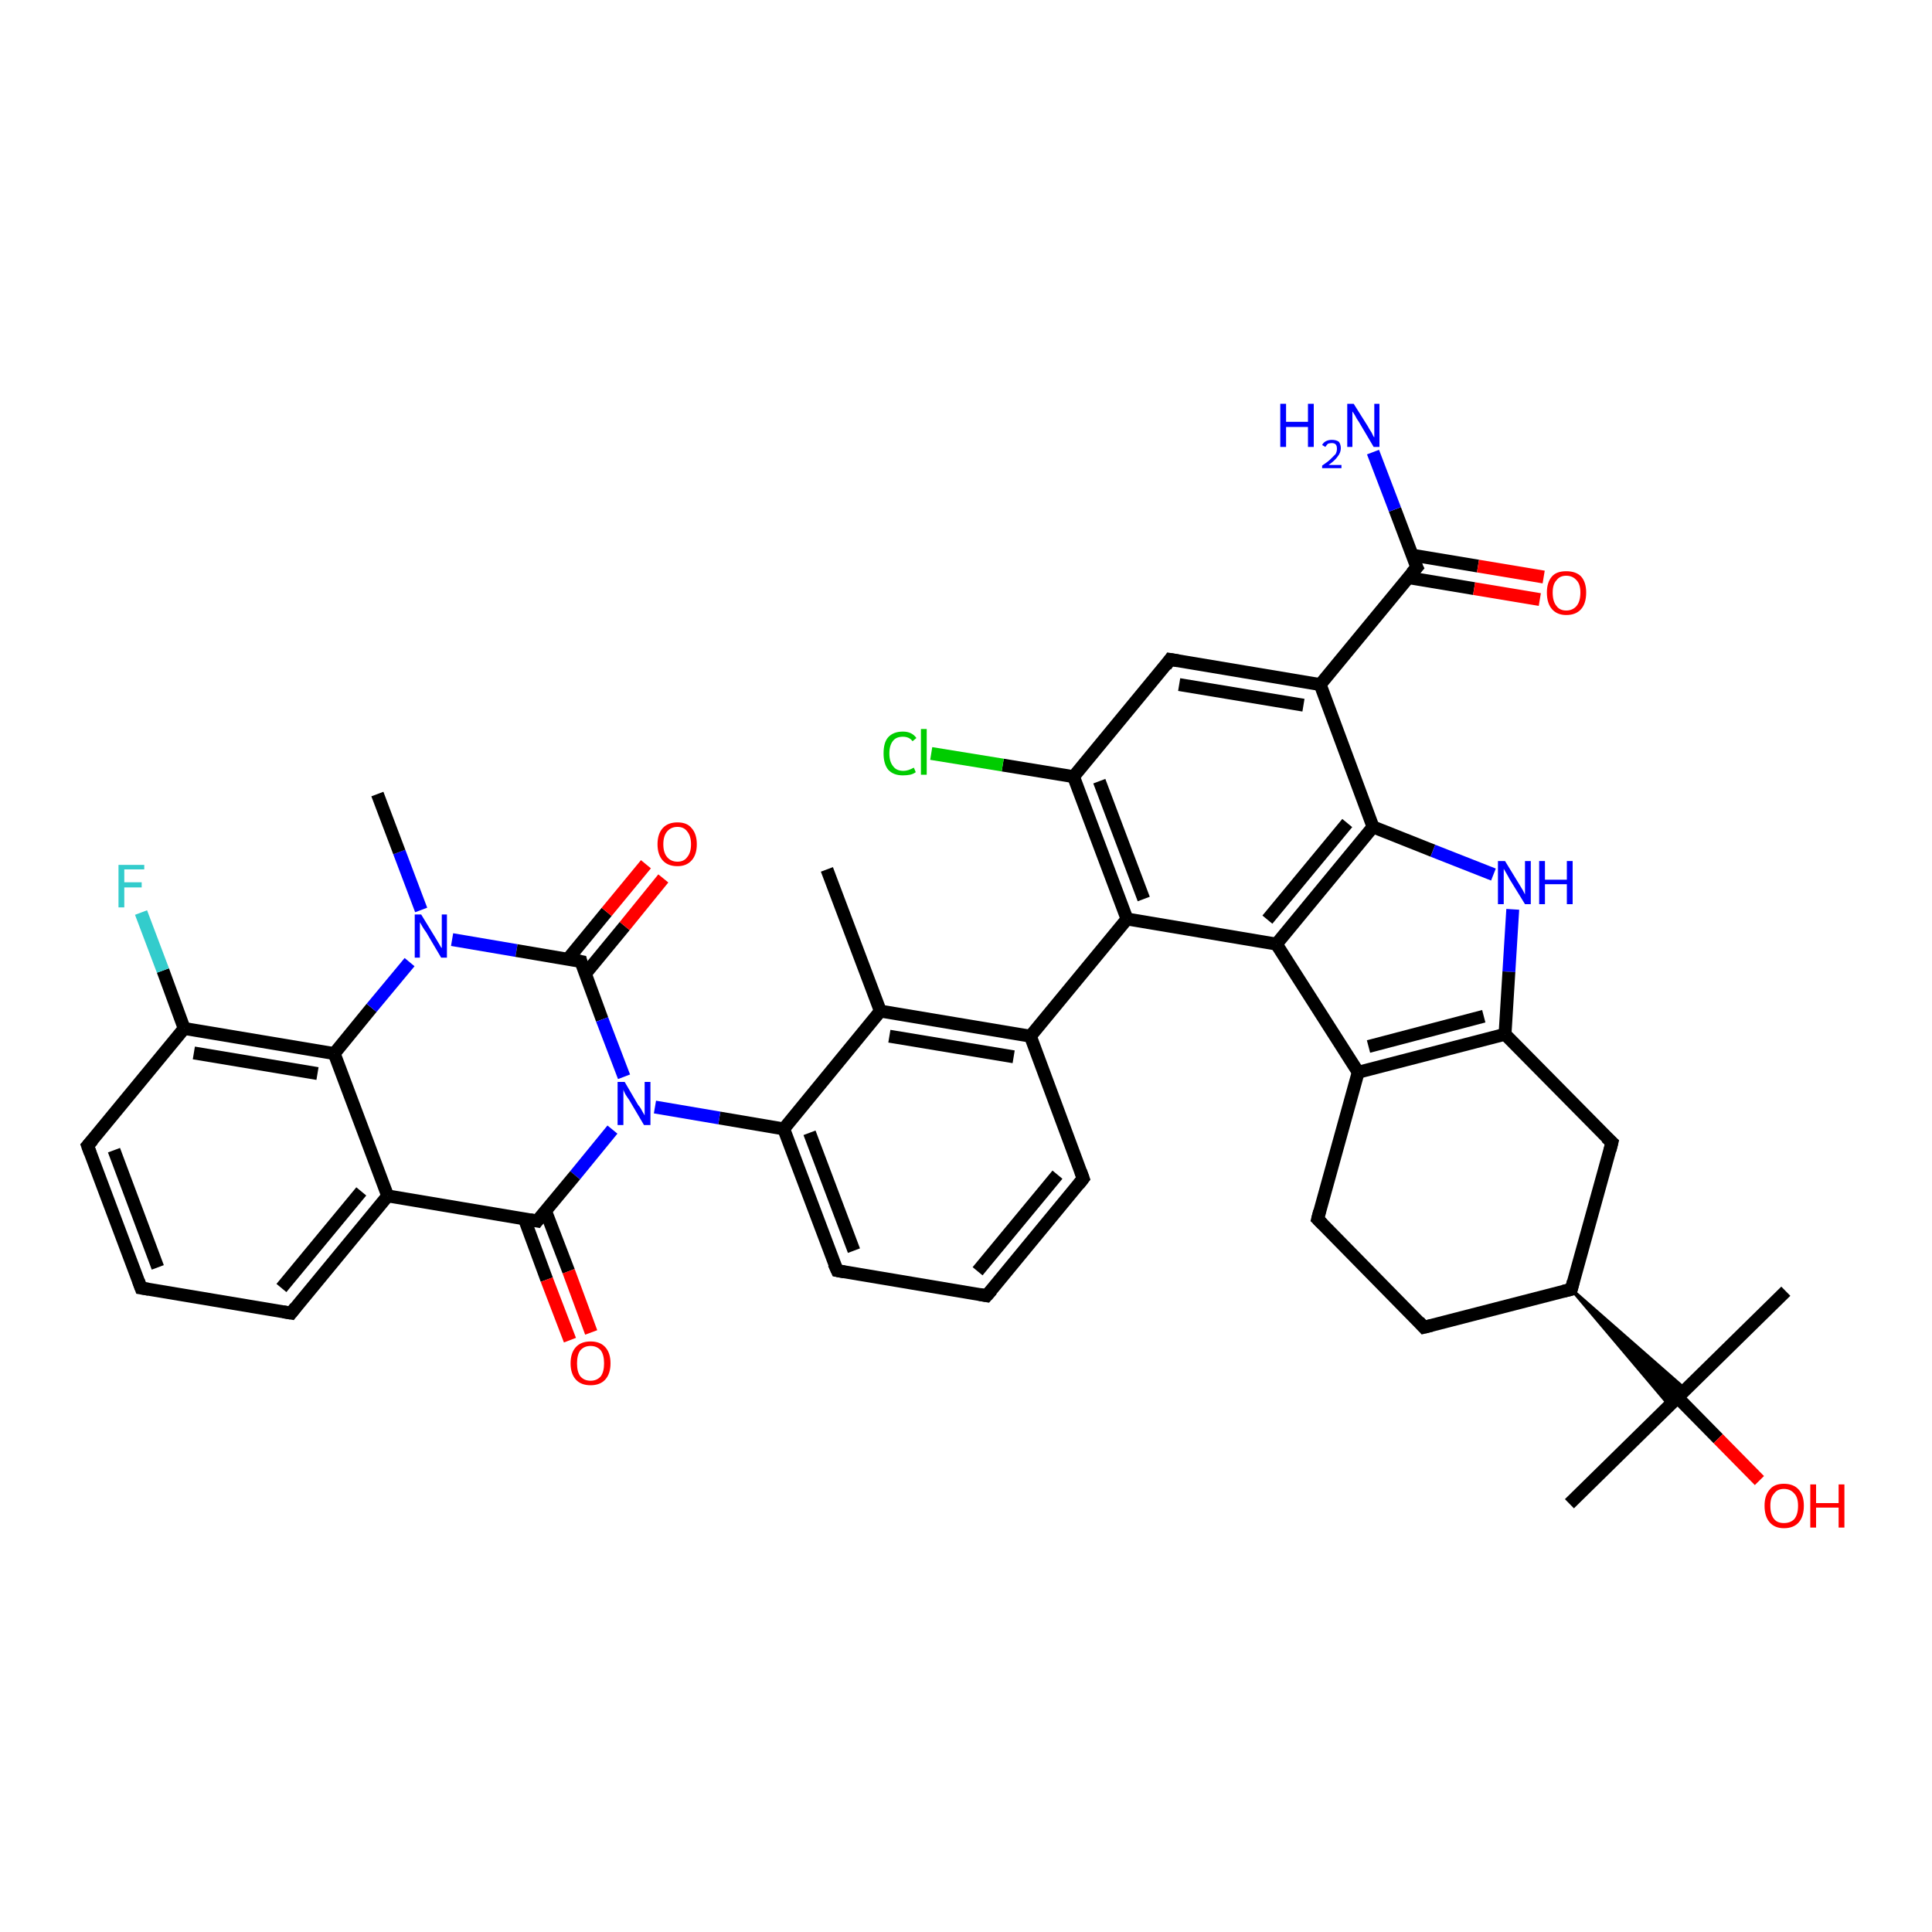 <?xml version='1.0' encoding='iso-8859-1'?>
<svg version='1.1' baseProfile='full'
              xmlns='http://www.w3.org/2000/svg'
                      xmlns:rdkit='http://www.rdkit.org/xml'
                      xmlns:xlink='http://www.w3.org/1999/xlink'
                  xml:space='preserve'
width='300px' height='300px' viewBox='0 0 300 300'>
<!-- END OF HEADER -->
<rect style='opacity:1.0;fill:#FFFFFF;stroke:none' width='300.0' height='300.0' x='0.0' y='0.0'> </rect>
<path class='bond-0 atom-0 atom-1' d='M 128.4,135.0 L 136.7,157.0' style='fill:none;fill-rule:evenodd;stroke:#000000;stroke-width:2.0px;stroke-linecap:butt;stroke-linejoin:miter;stroke-opacity:1' />
<path class='bond-1 atom-1 atom-2' d='M 136.7,157.0 L 160.0,160.9' style='fill:none;fill-rule:evenodd;stroke:#000000;stroke-width:2.0px;stroke-linecap:butt;stroke-linejoin:miter;stroke-opacity:1' />
<path class='bond-1 atom-1 atom-2' d='M 138.1,160.9 L 157.4,164.1' style='fill:none;fill-rule:evenodd;stroke:#000000;stroke-width:2.0px;stroke-linecap:butt;stroke-linejoin:miter;stroke-opacity:1' />
<path class='bond-2 atom-2 atom-3' d='M 160.0,160.9 L 175.0,142.7' style='fill:none;fill-rule:evenodd;stroke:#000000;stroke-width:2.0px;stroke-linecap:butt;stroke-linejoin:miter;stroke-opacity:1' />
<path class='bond-3 atom-3 atom-4' d='M 175.0,142.7 L 166.7,120.6' style='fill:none;fill-rule:evenodd;stroke:#000000;stroke-width:2.0px;stroke-linecap:butt;stroke-linejoin:miter;stroke-opacity:1' />
<path class='bond-3 atom-3 atom-4' d='M 177.6,139.6 L 170.7,121.3' style='fill:none;fill-rule:evenodd;stroke:#000000;stroke-width:2.0px;stroke-linecap:butt;stroke-linejoin:miter;stroke-opacity:1' />
<path class='bond-4 atom-4 atom-5' d='M 166.7,120.6 L 155.7,118.8' style='fill:none;fill-rule:evenodd;stroke:#000000;stroke-width:2.0px;stroke-linecap:butt;stroke-linejoin:miter;stroke-opacity:1' />
<path class='bond-4 atom-4 atom-5' d='M 155.7,118.8 L 144.6,117.0' style='fill:none;fill-rule:evenodd;stroke:#00CC00;stroke-width:2.0px;stroke-linecap:butt;stroke-linejoin:miter;stroke-opacity:1' />
<path class='bond-5 atom-4 atom-6' d='M 166.7,120.6 L 181.7,102.4' style='fill:none;fill-rule:evenodd;stroke:#000000;stroke-width:2.0px;stroke-linecap:butt;stroke-linejoin:miter;stroke-opacity:1' />
<path class='bond-6 atom-6 atom-7' d='M 181.7,102.4 L 205.0,106.3' style='fill:none;fill-rule:evenodd;stroke:#000000;stroke-width:2.0px;stroke-linecap:butt;stroke-linejoin:miter;stroke-opacity:1' />
<path class='bond-6 atom-6 atom-7' d='M 183.1,106.3 L 202.4,109.5' style='fill:none;fill-rule:evenodd;stroke:#000000;stroke-width:2.0px;stroke-linecap:butt;stroke-linejoin:miter;stroke-opacity:1' />
<path class='bond-7 atom-7 atom-8' d='M 205.0,106.3 L 220.0,88.1' style='fill:none;fill-rule:evenodd;stroke:#000000;stroke-width:2.0px;stroke-linecap:butt;stroke-linejoin:miter;stroke-opacity:1' />
<path class='bond-8 atom-8 atom-9' d='M 220.0,88.1 L 216.6,79.1' style='fill:none;fill-rule:evenodd;stroke:#000000;stroke-width:2.0px;stroke-linecap:butt;stroke-linejoin:miter;stroke-opacity:1' />
<path class='bond-8 atom-8 atom-9' d='M 216.6,79.1 L 213.2,70.2' style='fill:none;fill-rule:evenodd;stroke:#0000FF;stroke-width:2.0px;stroke-linecap:butt;stroke-linejoin:miter;stroke-opacity:1' />
<path class='bond-9 atom-8 atom-10' d='M 218.7,89.7 L 228.9,91.4' style='fill:none;fill-rule:evenodd;stroke:#000000;stroke-width:2.0px;stroke-linecap:butt;stroke-linejoin:miter;stroke-opacity:1' />
<path class='bond-9 atom-8 atom-10' d='M 228.9,91.4 L 239.1,93.1' style='fill:none;fill-rule:evenodd;stroke:#FF0000;stroke-width:2.0px;stroke-linecap:butt;stroke-linejoin:miter;stroke-opacity:1' />
<path class='bond-9 atom-8 atom-10' d='M 219.3,86.2 L 229.5,87.9' style='fill:none;fill-rule:evenodd;stroke:#000000;stroke-width:2.0px;stroke-linecap:butt;stroke-linejoin:miter;stroke-opacity:1' />
<path class='bond-9 atom-8 atom-10' d='M 229.5,87.9 L 239.7,89.6' style='fill:none;fill-rule:evenodd;stroke:#FF0000;stroke-width:2.0px;stroke-linecap:butt;stroke-linejoin:miter;stroke-opacity:1' />
<path class='bond-10 atom-7 atom-11' d='M 205.0,106.3 L 213.2,128.4' style='fill:none;fill-rule:evenodd;stroke:#000000;stroke-width:2.0px;stroke-linecap:butt;stroke-linejoin:miter;stroke-opacity:1' />
<path class='bond-11 atom-11 atom-12' d='M 213.2,128.4 L 222.5,132.1' style='fill:none;fill-rule:evenodd;stroke:#000000;stroke-width:2.0px;stroke-linecap:butt;stroke-linejoin:miter;stroke-opacity:1' />
<path class='bond-11 atom-11 atom-12' d='M 222.5,132.1 L 231.9,135.8' style='fill:none;fill-rule:evenodd;stroke:#0000FF;stroke-width:2.0px;stroke-linecap:butt;stroke-linejoin:miter;stroke-opacity:1' />
<path class='bond-12 atom-12 atom-13' d='M 234.9,141.2 L 234.3,150.9' style='fill:none;fill-rule:evenodd;stroke:#0000FF;stroke-width:2.0px;stroke-linecap:butt;stroke-linejoin:miter;stroke-opacity:1' />
<path class='bond-12 atom-12 atom-13' d='M 234.3,150.9 L 233.7,160.6' style='fill:none;fill-rule:evenodd;stroke:#000000;stroke-width:2.0px;stroke-linecap:butt;stroke-linejoin:miter;stroke-opacity:1' />
<path class='bond-13 atom-13 atom-14' d='M 233.7,160.6 L 210.9,166.5' style='fill:none;fill-rule:evenodd;stroke:#000000;stroke-width:2.0px;stroke-linecap:butt;stroke-linejoin:miter;stroke-opacity:1' />
<path class='bond-13 atom-13 atom-14' d='M 230.4,157.8 L 212.5,162.5' style='fill:none;fill-rule:evenodd;stroke:#000000;stroke-width:2.0px;stroke-linecap:butt;stroke-linejoin:miter;stroke-opacity:1' />
<path class='bond-14 atom-14 atom-15' d='M 210.9,166.5 L 198.2,146.6' style='fill:none;fill-rule:evenodd;stroke:#000000;stroke-width:2.0px;stroke-linecap:butt;stroke-linejoin:miter;stroke-opacity:1' />
<path class='bond-15 atom-14 atom-16' d='M 210.9,166.5 L 204.6,189.3' style='fill:none;fill-rule:evenodd;stroke:#000000;stroke-width:2.0px;stroke-linecap:butt;stroke-linejoin:miter;stroke-opacity:1' />
<path class='bond-16 atom-16 atom-17' d='M 204.6,189.3 L 221.1,206.1' style='fill:none;fill-rule:evenodd;stroke:#000000;stroke-width:2.0px;stroke-linecap:butt;stroke-linejoin:miter;stroke-opacity:1' />
<path class='bond-17 atom-17 atom-18' d='M 221.1,206.1 L 244.0,200.2' style='fill:none;fill-rule:evenodd;stroke:#000000;stroke-width:2.0px;stroke-linecap:butt;stroke-linejoin:miter;stroke-opacity:1' />
<path class='bond-18 atom-18 atom-19' d='M 244.0,200.2 L 261.8,215.8 L 260.5,217.0 Z' style='fill:#000000;fill-rule:evenodd;fill-opacity:1;stroke:#000000;stroke-width:0.5px;stroke-linecap:butt;stroke-linejoin:miter;stroke-opacity:1;' />
<path class='bond-18 atom-18 atom-19' d='M 244.0,200.2 L 260.5,217.0 L 259.2,218.2 Z' style='fill:#000000;fill-rule:evenodd;fill-opacity:1;stroke:#000000;stroke-width:0.5px;stroke-linecap:butt;stroke-linejoin:miter;stroke-opacity:1;' />
<path class='bond-19 atom-19 atom-20' d='M 260.5,217.0 L 277.3,200.5' style='fill:none;fill-rule:evenodd;stroke:#000000;stroke-width:2.0px;stroke-linecap:butt;stroke-linejoin:miter;stroke-opacity:1' />
<path class='bond-20 atom-19 atom-21' d='M 260.5,217.0 L 243.7,233.5' style='fill:none;fill-rule:evenodd;stroke:#000000;stroke-width:2.0px;stroke-linecap:butt;stroke-linejoin:miter;stroke-opacity:1' />
<path class='bond-21 atom-19 atom-22' d='M 260.5,217.0 L 266.8,223.4' style='fill:none;fill-rule:evenodd;stroke:#000000;stroke-width:2.0px;stroke-linecap:butt;stroke-linejoin:miter;stroke-opacity:1' />
<path class='bond-21 atom-19 atom-22' d='M 266.8,223.4 L 273.2,229.9' style='fill:none;fill-rule:evenodd;stroke:#FF0000;stroke-width:2.0px;stroke-linecap:butt;stroke-linejoin:miter;stroke-opacity:1' />
<path class='bond-22 atom-18 atom-23' d='M 244.0,200.2 L 250.3,177.4' style='fill:none;fill-rule:evenodd;stroke:#000000;stroke-width:2.0px;stroke-linecap:butt;stroke-linejoin:miter;stroke-opacity:1' />
<path class='bond-23 atom-2 atom-24' d='M 160.0,160.9 L 168.2,183.0' style='fill:none;fill-rule:evenodd;stroke:#000000;stroke-width:2.0px;stroke-linecap:butt;stroke-linejoin:miter;stroke-opacity:1' />
<path class='bond-24 atom-24 atom-25' d='M 168.2,183.0 L 153.2,201.2' style='fill:none;fill-rule:evenodd;stroke:#000000;stroke-width:2.0px;stroke-linecap:butt;stroke-linejoin:miter;stroke-opacity:1' />
<path class='bond-24 atom-24 atom-25' d='M 164.2,182.4 L 151.8,197.4' style='fill:none;fill-rule:evenodd;stroke:#000000;stroke-width:2.0px;stroke-linecap:butt;stroke-linejoin:miter;stroke-opacity:1' />
<path class='bond-25 atom-25 atom-26' d='M 153.2,201.2 L 130.0,197.3' style='fill:none;fill-rule:evenodd;stroke:#000000;stroke-width:2.0px;stroke-linecap:butt;stroke-linejoin:miter;stroke-opacity:1' />
<path class='bond-26 atom-26 atom-27' d='M 130.0,197.3 L 121.7,175.3' style='fill:none;fill-rule:evenodd;stroke:#000000;stroke-width:2.0px;stroke-linecap:butt;stroke-linejoin:miter;stroke-opacity:1' />
<path class='bond-26 atom-26 atom-27' d='M 132.6,194.2 L 125.7,175.9' style='fill:none;fill-rule:evenodd;stroke:#000000;stroke-width:2.0px;stroke-linecap:butt;stroke-linejoin:miter;stroke-opacity:1' />
<path class='bond-27 atom-27 atom-28' d='M 121.7,175.3 L 111.7,173.6' style='fill:none;fill-rule:evenodd;stroke:#000000;stroke-width:2.0px;stroke-linecap:butt;stroke-linejoin:miter;stroke-opacity:1' />
<path class='bond-27 atom-27 atom-28' d='M 111.7,173.6 L 101.7,171.9' style='fill:none;fill-rule:evenodd;stroke:#0000FF;stroke-width:2.0px;stroke-linecap:butt;stroke-linejoin:miter;stroke-opacity:1' />
<path class='bond-28 atom-28 atom-29' d='M 95.1,175.4 L 89.3,182.5' style='fill:none;fill-rule:evenodd;stroke:#0000FF;stroke-width:2.0px;stroke-linecap:butt;stroke-linejoin:miter;stroke-opacity:1' />
<path class='bond-28 atom-28 atom-29' d='M 89.3,182.5 L 83.4,189.6' style='fill:none;fill-rule:evenodd;stroke:#000000;stroke-width:2.0px;stroke-linecap:butt;stroke-linejoin:miter;stroke-opacity:1' />
<path class='bond-29 atom-29 atom-30' d='M 81.4,189.2 L 84.9,198.7' style='fill:none;fill-rule:evenodd;stroke:#000000;stroke-width:2.0px;stroke-linecap:butt;stroke-linejoin:miter;stroke-opacity:1' />
<path class='bond-29 atom-29 atom-30' d='M 84.9,198.7 L 88.5,208.1' style='fill:none;fill-rule:evenodd;stroke:#FF0000;stroke-width:2.0px;stroke-linecap:butt;stroke-linejoin:miter;stroke-opacity:1' />
<path class='bond-29 atom-29 atom-30' d='M 84.7,188.0 L 88.3,197.4' style='fill:none;fill-rule:evenodd;stroke:#000000;stroke-width:2.0px;stroke-linecap:butt;stroke-linejoin:miter;stroke-opacity:1' />
<path class='bond-29 atom-29 atom-30' d='M 88.3,197.4 L 91.8,206.9' style='fill:none;fill-rule:evenodd;stroke:#FF0000;stroke-width:2.0px;stroke-linecap:butt;stroke-linejoin:miter;stroke-opacity:1' />
<path class='bond-30 atom-29 atom-31' d='M 83.4,189.6 L 60.2,185.7' style='fill:none;fill-rule:evenodd;stroke:#000000;stroke-width:2.0px;stroke-linecap:butt;stroke-linejoin:miter;stroke-opacity:1' />
<path class='bond-31 atom-31 atom-32' d='M 60.2,185.7 L 45.2,203.9' style='fill:none;fill-rule:evenodd;stroke:#000000;stroke-width:2.0px;stroke-linecap:butt;stroke-linejoin:miter;stroke-opacity:1' />
<path class='bond-31 atom-31 atom-32' d='M 56.1,185.0 L 43.7,200.0' style='fill:none;fill-rule:evenodd;stroke:#000000;stroke-width:2.0px;stroke-linecap:butt;stroke-linejoin:miter;stroke-opacity:1' />
<path class='bond-32 atom-32 atom-33' d='M 45.2,203.9 L 21.9,200.0' style='fill:none;fill-rule:evenodd;stroke:#000000;stroke-width:2.0px;stroke-linecap:butt;stroke-linejoin:miter;stroke-opacity:1' />
<path class='bond-33 atom-33 atom-34' d='M 21.9,200.0 L 13.6,177.9' style='fill:none;fill-rule:evenodd;stroke:#000000;stroke-width:2.0px;stroke-linecap:butt;stroke-linejoin:miter;stroke-opacity:1' />
<path class='bond-33 atom-33 atom-34' d='M 24.5,196.8 L 17.7,178.6' style='fill:none;fill-rule:evenodd;stroke:#000000;stroke-width:2.0px;stroke-linecap:butt;stroke-linejoin:miter;stroke-opacity:1' />
<path class='bond-34 atom-34 atom-35' d='M 13.6,177.9 L 28.6,159.7' style='fill:none;fill-rule:evenodd;stroke:#000000;stroke-width:2.0px;stroke-linecap:butt;stroke-linejoin:miter;stroke-opacity:1' />
<path class='bond-35 atom-35 atom-36' d='M 28.6,159.7 L 25.3,150.7' style='fill:none;fill-rule:evenodd;stroke:#000000;stroke-width:2.0px;stroke-linecap:butt;stroke-linejoin:miter;stroke-opacity:1' />
<path class='bond-35 atom-35 atom-36' d='M 25.3,150.7 L 21.9,141.7' style='fill:none;fill-rule:evenodd;stroke:#33CCCC;stroke-width:2.0px;stroke-linecap:butt;stroke-linejoin:miter;stroke-opacity:1' />
<path class='bond-36 atom-35 atom-37' d='M 28.6,159.7 L 51.9,163.6' style='fill:none;fill-rule:evenodd;stroke:#000000;stroke-width:2.0px;stroke-linecap:butt;stroke-linejoin:miter;stroke-opacity:1' />
<path class='bond-36 atom-35 atom-37' d='M 30.1,163.5 L 49.3,166.7' style='fill:none;fill-rule:evenodd;stroke:#000000;stroke-width:2.0px;stroke-linecap:butt;stroke-linejoin:miter;stroke-opacity:1' />
<path class='bond-37 atom-37 atom-38' d='M 51.9,163.6 L 57.7,156.5' style='fill:none;fill-rule:evenodd;stroke:#000000;stroke-width:2.0px;stroke-linecap:butt;stroke-linejoin:miter;stroke-opacity:1' />
<path class='bond-37 atom-37 atom-38' d='M 57.7,156.5 L 63.6,149.4' style='fill:none;fill-rule:evenodd;stroke:#0000FF;stroke-width:2.0px;stroke-linecap:butt;stroke-linejoin:miter;stroke-opacity:1' />
<path class='bond-38 atom-38 atom-39' d='M 65.4,141.3 L 62.0,132.3' style='fill:none;fill-rule:evenodd;stroke:#0000FF;stroke-width:2.0px;stroke-linecap:butt;stroke-linejoin:miter;stroke-opacity:1' />
<path class='bond-38 atom-38 atom-39' d='M 62.0,132.3 L 58.6,123.3' style='fill:none;fill-rule:evenodd;stroke:#000000;stroke-width:2.0px;stroke-linecap:butt;stroke-linejoin:miter;stroke-opacity:1' />
<path class='bond-39 atom-38 atom-40' d='M 70.2,145.9 L 80.2,147.6' style='fill:none;fill-rule:evenodd;stroke:#0000FF;stroke-width:2.0px;stroke-linecap:butt;stroke-linejoin:miter;stroke-opacity:1' />
<path class='bond-39 atom-38 atom-40' d='M 80.2,147.6 L 90.2,149.3' style='fill:none;fill-rule:evenodd;stroke:#000000;stroke-width:2.0px;stroke-linecap:butt;stroke-linejoin:miter;stroke-opacity:1' />
<path class='bond-40 atom-40 atom-41' d='M 90.9,151.2 L 97.0,143.8' style='fill:none;fill-rule:evenodd;stroke:#000000;stroke-width:2.0px;stroke-linecap:butt;stroke-linejoin:miter;stroke-opacity:1' />
<path class='bond-40 atom-40 atom-41' d='M 97.0,143.8 L 103.0,136.4' style='fill:none;fill-rule:evenodd;stroke:#FF0000;stroke-width:2.0px;stroke-linecap:butt;stroke-linejoin:miter;stroke-opacity:1' />
<path class='bond-40 atom-40 atom-41' d='M 88.2,148.9 L 94.2,141.6' style='fill:none;fill-rule:evenodd;stroke:#000000;stroke-width:2.0px;stroke-linecap:butt;stroke-linejoin:miter;stroke-opacity:1' />
<path class='bond-40 atom-40 atom-41' d='M 94.2,141.6 L 100.3,134.2' style='fill:none;fill-rule:evenodd;stroke:#FF0000;stroke-width:2.0px;stroke-linecap:butt;stroke-linejoin:miter;stroke-opacity:1' />
<path class='bond-41 atom-27 atom-1' d='M 121.7,175.3 L 136.7,157.0' style='fill:none;fill-rule:evenodd;stroke:#000000;stroke-width:2.0px;stroke-linecap:butt;stroke-linejoin:miter;stroke-opacity:1' />
<path class='bond-42 atom-40 atom-28' d='M 90.2,149.3 L 93.5,158.3' style='fill:none;fill-rule:evenodd;stroke:#000000;stroke-width:2.0px;stroke-linecap:butt;stroke-linejoin:miter;stroke-opacity:1' />
<path class='bond-42 atom-40 atom-28' d='M 93.5,158.3 L 96.9,167.2' style='fill:none;fill-rule:evenodd;stroke:#0000FF;stroke-width:2.0px;stroke-linecap:butt;stroke-linejoin:miter;stroke-opacity:1' />
<path class='bond-43 atom-15 atom-3' d='M 198.2,146.6 L 175.0,142.7' style='fill:none;fill-rule:evenodd;stroke:#000000;stroke-width:2.0px;stroke-linecap:butt;stroke-linejoin:miter;stroke-opacity:1' />
<path class='bond-44 atom-37 atom-31' d='M 51.9,163.6 L 60.2,185.7' style='fill:none;fill-rule:evenodd;stroke:#000000;stroke-width:2.0px;stroke-linecap:butt;stroke-linejoin:miter;stroke-opacity:1' />
<path class='bond-45 atom-15 atom-11' d='M 198.2,146.6 L 213.2,128.4' style='fill:none;fill-rule:evenodd;stroke:#000000;stroke-width:2.0px;stroke-linecap:butt;stroke-linejoin:miter;stroke-opacity:1' />
<path class='bond-45 atom-15 atom-11' d='M 196.8,142.8 L 209.2,127.8' style='fill:none;fill-rule:evenodd;stroke:#000000;stroke-width:2.0px;stroke-linecap:butt;stroke-linejoin:miter;stroke-opacity:1' />
<path class='bond-46 atom-23 atom-13' d='M 250.3,177.4 L 233.7,160.6' style='fill:none;fill-rule:evenodd;stroke:#000000;stroke-width:2.0px;stroke-linecap:butt;stroke-linejoin:miter;stroke-opacity:1' />
<path d='M 181.0,103.4 L 181.7,102.4 L 182.9,102.6' style='fill:none;stroke:#000000;stroke-width:2.0px;stroke-linecap:butt;stroke-linejoin:miter;stroke-opacity:1;' />
<path d='M 219.2,89.0 L 220.0,88.1 L 219.8,87.7' style='fill:none;stroke:#000000;stroke-width:2.0px;stroke-linecap:butt;stroke-linejoin:miter;stroke-opacity:1;' />
<path d='M 204.9,188.1 L 204.6,189.3 L 205.4,190.1' style='fill:none;stroke:#000000;stroke-width:2.0px;stroke-linecap:butt;stroke-linejoin:miter;stroke-opacity:1;' />
<path d='M 220.3,205.2 L 221.1,206.1 L 222.3,205.8' style='fill:none;stroke:#000000;stroke-width:2.0px;stroke-linecap:butt;stroke-linejoin:miter;stroke-opacity:1;' />
<path d='M 242.8,200.5 L 244.0,200.2 L 244.3,199.0' style='fill:none;stroke:#000000;stroke-width:2.0px;stroke-linecap:butt;stroke-linejoin:miter;stroke-opacity:1;' />
<path d='M 250.0,178.6 L 250.3,177.4 L 249.4,176.6' style='fill:none;stroke:#000000;stroke-width:2.0px;stroke-linecap:butt;stroke-linejoin:miter;stroke-opacity:1;' />
<path d='M 167.8,181.9 L 168.2,183.0 L 167.5,183.9' style='fill:none;stroke:#000000;stroke-width:2.0px;stroke-linecap:butt;stroke-linejoin:miter;stroke-opacity:1;' />
<path d='M 154.0,200.3 L 153.2,201.2 L 152.1,201.0' style='fill:none;stroke:#000000;stroke-width:2.0px;stroke-linecap:butt;stroke-linejoin:miter;stroke-opacity:1;' />
<path d='M 131.1,197.5 L 130.0,197.3 L 129.5,196.2' style='fill:none;stroke:#000000;stroke-width:2.0px;stroke-linecap:butt;stroke-linejoin:miter;stroke-opacity:1;' />
<path d='M 83.7,189.2 L 83.4,189.6 L 82.3,189.4' style='fill:none;stroke:#000000;stroke-width:2.0px;stroke-linecap:butt;stroke-linejoin:miter;stroke-opacity:1;' />
<path d='M 45.9,203.0 L 45.2,203.9 L 44.0,203.7' style='fill:none;stroke:#000000;stroke-width:2.0px;stroke-linecap:butt;stroke-linejoin:miter;stroke-opacity:1;' />
<path d='M 23.1,200.2 L 21.9,200.0 L 21.5,198.9' style='fill:none;stroke:#000000;stroke-width:2.0px;stroke-linecap:butt;stroke-linejoin:miter;stroke-opacity:1;' />
<path d='M 14.0,179.0 L 13.6,177.9 L 14.4,177.0' style='fill:none;stroke:#000000;stroke-width:2.0px;stroke-linecap:butt;stroke-linejoin:miter;stroke-opacity:1;' />
<path d='M 89.7,149.2 L 90.2,149.3 L 90.3,149.7' style='fill:none;stroke:#000000;stroke-width:2.0px;stroke-linecap:butt;stroke-linejoin:miter;stroke-opacity:1;' />
<path class='atom-5' d='M 137.2 117.0
Q 137.2 115.3, 137.9 114.5
Q 138.7 113.6, 140.2 113.6
Q 141.6 113.6, 142.3 114.6
L 141.7 115.1
Q 141.2 114.4, 140.2 114.4
Q 139.2 114.4, 138.7 115.0
Q 138.1 115.7, 138.1 117.0
Q 138.1 118.3, 138.7 119.0
Q 139.2 119.7, 140.3 119.7
Q 141.0 119.7, 141.9 119.2
L 142.2 119.9
Q 141.8 120.2, 141.3 120.3
Q 140.8 120.4, 140.2 120.4
Q 138.7 120.4, 137.9 119.5
Q 137.2 118.6, 137.2 117.0
' fill='#00CC00'/>
<path class='atom-5' d='M 143.0 113.2
L 143.9 113.2
L 143.9 120.3
L 143.0 120.3
L 143.0 113.2
' fill='#00CC00'/>
<path class='atom-9' d='M 198.8 62.7
L 199.7 62.7
L 199.7 65.5
L 203.1 65.5
L 203.1 62.7
L 204.0 62.7
L 204.0 69.4
L 203.1 69.4
L 203.1 66.3
L 199.7 66.3
L 199.7 69.4
L 198.8 69.4
L 198.8 62.7
' fill='#0000FF'/>
<path class='atom-9' d='M 205.3 69.1
Q 205.5 68.7, 205.9 68.5
Q 206.3 68.3, 206.8 68.3
Q 207.5 68.3, 207.9 68.6
Q 208.2 69.0, 208.2 69.6
Q 208.2 70.3, 207.7 70.9
Q 207.3 71.5, 206.3 72.2
L 208.3 72.2
L 208.3 72.7
L 205.3 72.7
L 205.3 72.3
Q 206.2 71.7, 206.6 71.3
Q 207.1 70.8, 207.4 70.5
Q 207.6 70.1, 207.6 69.7
Q 207.6 69.2, 207.4 69.0
Q 207.2 68.8, 206.8 68.8
Q 206.5 68.8, 206.2 68.9
Q 206.0 69.1, 205.8 69.4
L 205.3 69.1
' fill='#0000FF'/>
<path class='atom-9' d='M 210.2 62.7
L 212.4 66.2
Q 212.6 66.6, 213.0 67.2
Q 213.3 67.9, 213.4 67.9
L 213.4 62.7
L 214.2 62.7
L 214.2 69.4
L 213.3 69.4
L 211.0 65.5
Q 210.7 65.1, 210.4 64.5
Q 210.1 64.0, 210.0 63.9
L 210.0 69.4
L 209.2 69.4
L 209.2 62.7
L 210.2 62.7
' fill='#0000FF'/>
<path class='atom-10' d='M 240.2 92.0
Q 240.2 90.4, 241.0 89.5
Q 241.7 88.7, 243.2 88.7
Q 244.7 88.7, 245.5 89.5
Q 246.3 90.4, 246.3 92.0
Q 246.3 93.7, 245.5 94.6
Q 244.7 95.5, 243.2 95.5
Q 241.8 95.5, 241.0 94.6
Q 240.2 93.7, 240.2 92.0
M 243.2 94.8
Q 244.2 94.8, 244.8 94.1
Q 245.4 93.4, 245.4 92.0
Q 245.4 90.7, 244.8 90.1
Q 244.2 89.4, 243.2 89.4
Q 242.2 89.4, 241.7 90.1
Q 241.1 90.7, 241.1 92.0
Q 241.1 93.4, 241.7 94.1
Q 242.2 94.8, 243.2 94.8
' fill='#FF0000'/>
<path class='atom-12' d='M 233.7 133.7
L 235.9 137.3
Q 236.1 137.6, 236.5 138.3
Q 236.8 138.9, 236.8 138.9
L 236.8 133.7
L 237.7 133.7
L 237.7 140.4
L 236.8 140.4
L 234.4 136.5
Q 234.2 136.1, 233.9 135.6
Q 233.6 135.1, 233.5 134.9
L 233.5 140.4
L 232.6 140.4
L 232.6 133.7
L 233.7 133.7
' fill='#0000FF'/>
<path class='atom-12' d='M 239.0 133.7
L 239.9 133.7
L 239.9 136.6
L 243.3 136.6
L 243.3 133.7
L 244.2 133.7
L 244.2 140.4
L 243.3 140.4
L 243.3 137.3
L 239.9 137.3
L 239.9 140.4
L 239.0 140.4
L 239.0 133.7
' fill='#0000FF'/>
<path class='atom-22' d='M 274.0 233.8
Q 274.0 232.2, 274.8 231.3
Q 275.5 230.4, 277.0 230.4
Q 278.5 230.4, 279.3 231.3
Q 280.1 232.2, 280.1 233.8
Q 280.1 235.5, 279.3 236.4
Q 278.5 237.3, 277.0 237.3
Q 275.6 237.3, 274.8 236.4
Q 274.0 235.5, 274.0 233.8
M 277.0 236.5
Q 278.0 236.5, 278.6 235.9
Q 279.2 235.2, 279.2 233.8
Q 279.2 232.5, 278.6 231.9
Q 278.0 231.2, 277.0 231.2
Q 276.0 231.2, 275.5 231.9
Q 274.9 232.5, 274.9 233.8
Q 274.9 235.2, 275.5 235.9
Q 276.0 236.5, 277.0 236.5
' fill='#FF0000'/>
<path class='atom-22' d='M 281.1 230.5
L 282.0 230.5
L 282.0 233.4
L 285.5 233.4
L 285.5 230.5
L 286.4 230.5
L 286.4 237.2
L 285.5 237.2
L 285.5 234.1
L 282.0 234.1
L 282.0 237.2
L 281.1 237.2
L 281.1 230.5
' fill='#FF0000'/>
<path class='atom-28' d='M 97.0 168.0
L 99.1 171.6
Q 99.4 171.9, 99.7 172.5
Q 100.1 173.2, 100.1 173.2
L 100.1 168.0
L 101.0 168.0
L 101.0 174.7
L 100.0 174.7
L 97.7 170.8
Q 97.4 170.4, 97.1 169.9
Q 96.8 169.3, 96.8 169.2
L 96.8 174.7
L 95.9 174.7
L 95.9 168.0
L 97.0 168.0
' fill='#0000FF'/>
<path class='atom-30' d='M 88.6 211.7
Q 88.6 210.1, 89.4 209.2
Q 90.2 208.3, 91.7 208.3
Q 93.2 208.3, 94.0 209.2
Q 94.8 210.1, 94.8 211.7
Q 94.8 213.3, 94.0 214.2
Q 93.2 215.1, 91.7 215.1
Q 90.2 215.1, 89.4 214.2
Q 88.6 213.3, 88.6 211.7
M 91.7 214.4
Q 92.7 214.4, 93.3 213.7
Q 93.8 213.0, 93.8 211.7
Q 93.8 210.4, 93.3 209.7
Q 92.7 209.0, 91.7 209.0
Q 90.7 209.0, 90.1 209.7
Q 89.6 210.4, 89.6 211.7
Q 89.6 213.0, 90.1 213.7
Q 90.7 214.4, 91.7 214.4
' fill='#FF0000'/>
<path class='atom-36' d='M 18.4 134.3
L 22.4 134.3
L 22.4 135.0
L 19.3 135.0
L 19.3 137.0
L 22.0 137.0
L 22.0 137.8
L 19.3 137.8
L 19.3 140.9
L 18.4 140.9
L 18.4 134.3
' fill='#33CCCC'/>
<path class='atom-38' d='M 65.4 142.0
L 67.6 145.6
Q 67.8 145.9, 68.2 146.6
Q 68.5 147.2, 68.6 147.2
L 68.6 142.0
L 69.4 142.0
L 69.4 148.7
L 68.5 148.7
L 66.2 144.8
Q 65.9 144.4, 65.6 143.9
Q 65.3 143.4, 65.2 143.2
L 65.2 148.7
L 64.4 148.7
L 64.4 142.0
L 65.4 142.0
' fill='#0000FF'/>
<path class='atom-41' d='M 102.1 131.1
Q 102.1 129.5, 102.9 128.6
Q 103.7 127.7, 105.2 127.7
Q 106.7 127.7, 107.4 128.6
Q 108.2 129.5, 108.2 131.1
Q 108.2 132.7, 107.4 133.6
Q 106.6 134.5, 105.2 134.5
Q 103.7 134.5, 102.9 133.6
Q 102.1 132.7, 102.1 131.1
M 105.2 133.8
Q 106.2 133.8, 106.7 133.1
Q 107.3 132.4, 107.3 131.1
Q 107.3 129.8, 106.7 129.1
Q 106.2 128.4, 105.2 128.4
Q 104.2 128.4, 103.6 129.1
Q 103.0 129.8, 103.0 131.1
Q 103.0 132.4, 103.6 133.1
Q 104.2 133.8, 105.2 133.8
' fill='#FF0000'/>
</svg>
